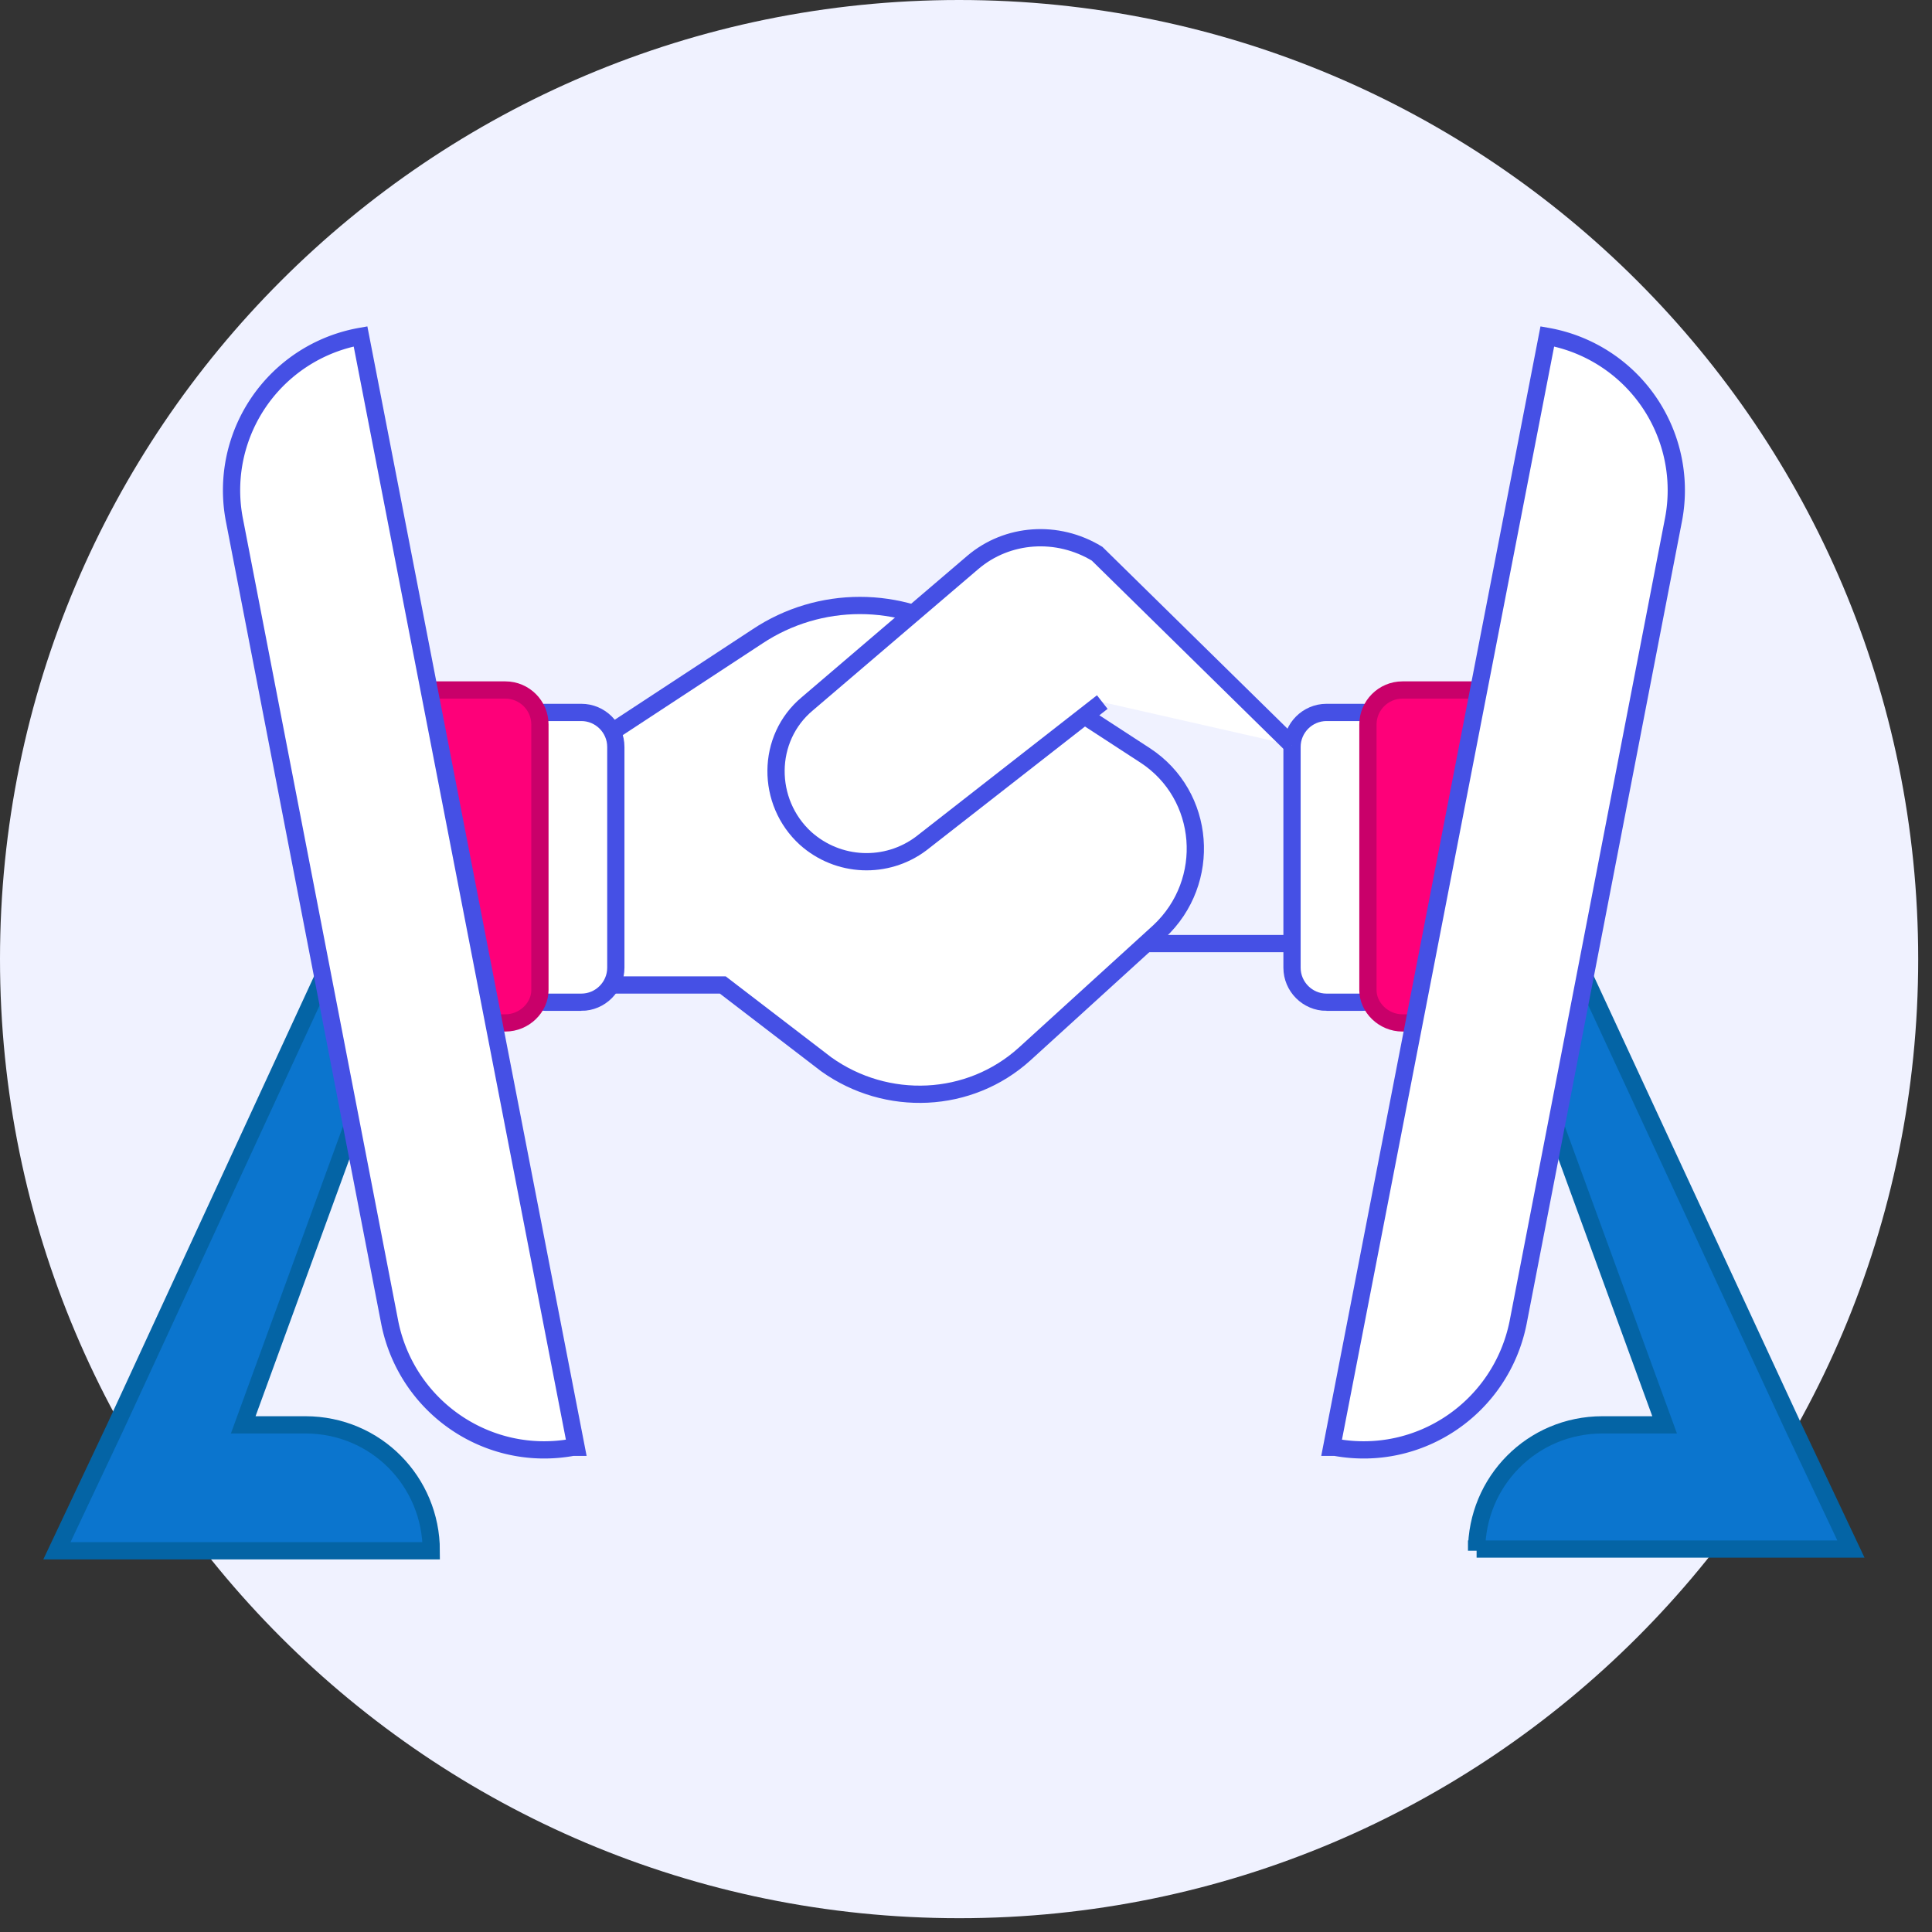 <svg xmlns="http://www.w3.org/2000/svg" width="112" height="112" fill="none" xmlns:v="https://vecta.io/nano"><rect width="100%" height="100%" fill="#333333" stroke="none"/><g clip-path="url(#A)"><path d="M55.6 111.2c30.707 0 55.6-24.893 55.6-55.6S86.307 0 55.6 0 0 24.893 0 55.6s24.893 55.6 55.6 55.6z" fill="#f0f2ff"/><g stroke-miterlimit="10"><path d="M25 89.9c0-4-3.2-7.3-7.3-7.3h-3.6l10-27.4h-4.7L6.7 82.7l-3.4 7.2H25z" fill="#0b75ce" stroke="#0464a5"/><g stroke="#4550e5"><path d="M75.1 54.7H57.7"/><g fill="#fff"><path d="M34.3 43.2l9.6-6.3c3.6-2.4 8.3-2.4 11.9 0l10.6 6.9c3.5 2.3 3.9 7.3.8 10.2l-7.8 7.1c-3.2 2.9-8 3.1-11.5.6l-6-4.6h-8.5l.9-13.9z"/><path d="M33.7 58.1h-2.1c-1.1 0-2-.9-2-2V43.3c0-1.1.9-2 2-2h2.1c1.1 0 2 .9 2 2v12.8c0 1.1-.9 2-2 2z"/></g></g><path d="M29.3 59.3h-5.2V40h5.2c1.1 0 2 .9 2 2v15.4c0 1-.9 1.9-2 1.9z" fill="#fe0079" stroke="#c9006a"/><path d="M33.4 83.9h-.2c-4.9.9-9.6-2.3-10.6-7.2l-9-46.5a9.06 9.06 0 0 1 7.3-10.7l12.5 64.4z" fill="#fff" stroke="#4550e5"/><path d="M85.6 89.9c0-4 3.2-7.3 7.3-7.3h3.6l-10-27.4h4.7l12.7 27.4 3.4 7.2H85.6v.1z" fill="#0b75ce" stroke="#0464a5"/><path d="M76.9 58.1H79c1.1 0 2-.9 2-2V43.3c0-1.1-.9-2-2-2h-2.1c-1.1 0-2 .9-2 2v12.8c0 1.1.9 2 2 2z" fill="#fff" stroke="#4550e5"/><path d="M81.3 59.3h5.2V40h-5.2c-1.1 0-2 .9-2 2v15.4c0 1 .9 1.9 2 1.9z" fill="#fe0079" stroke="#c9006a"/><g fill="#fff"><path d="M77.2 83.9h.2c4.9.9 9.6-2.3 10.6-7.2l9-46.5a9.06 9.06 0 0 0-7.3-10.7L77.2 83.9z" stroke="#4550e5"/></g></g><use href="#B" fill="#fff"/><use href="#B" stroke="#4550e5" stroke-miterlimit="10"/></g><defs><clipPath id="A"><path fill="#fff" d="M0 0h111.2v111.2H0z"/></clipPath><path id="B" d="M74.9 43.2L63.6 32.1c-2.3-1.4-5.2-1.2-7.2.5l-9.6 8.2c-2.4 2-2.4 5.7-.1 7.8 1.9 1.7 4.7 1.8 6.7.3l10.5-8.2"/></defs></svg>